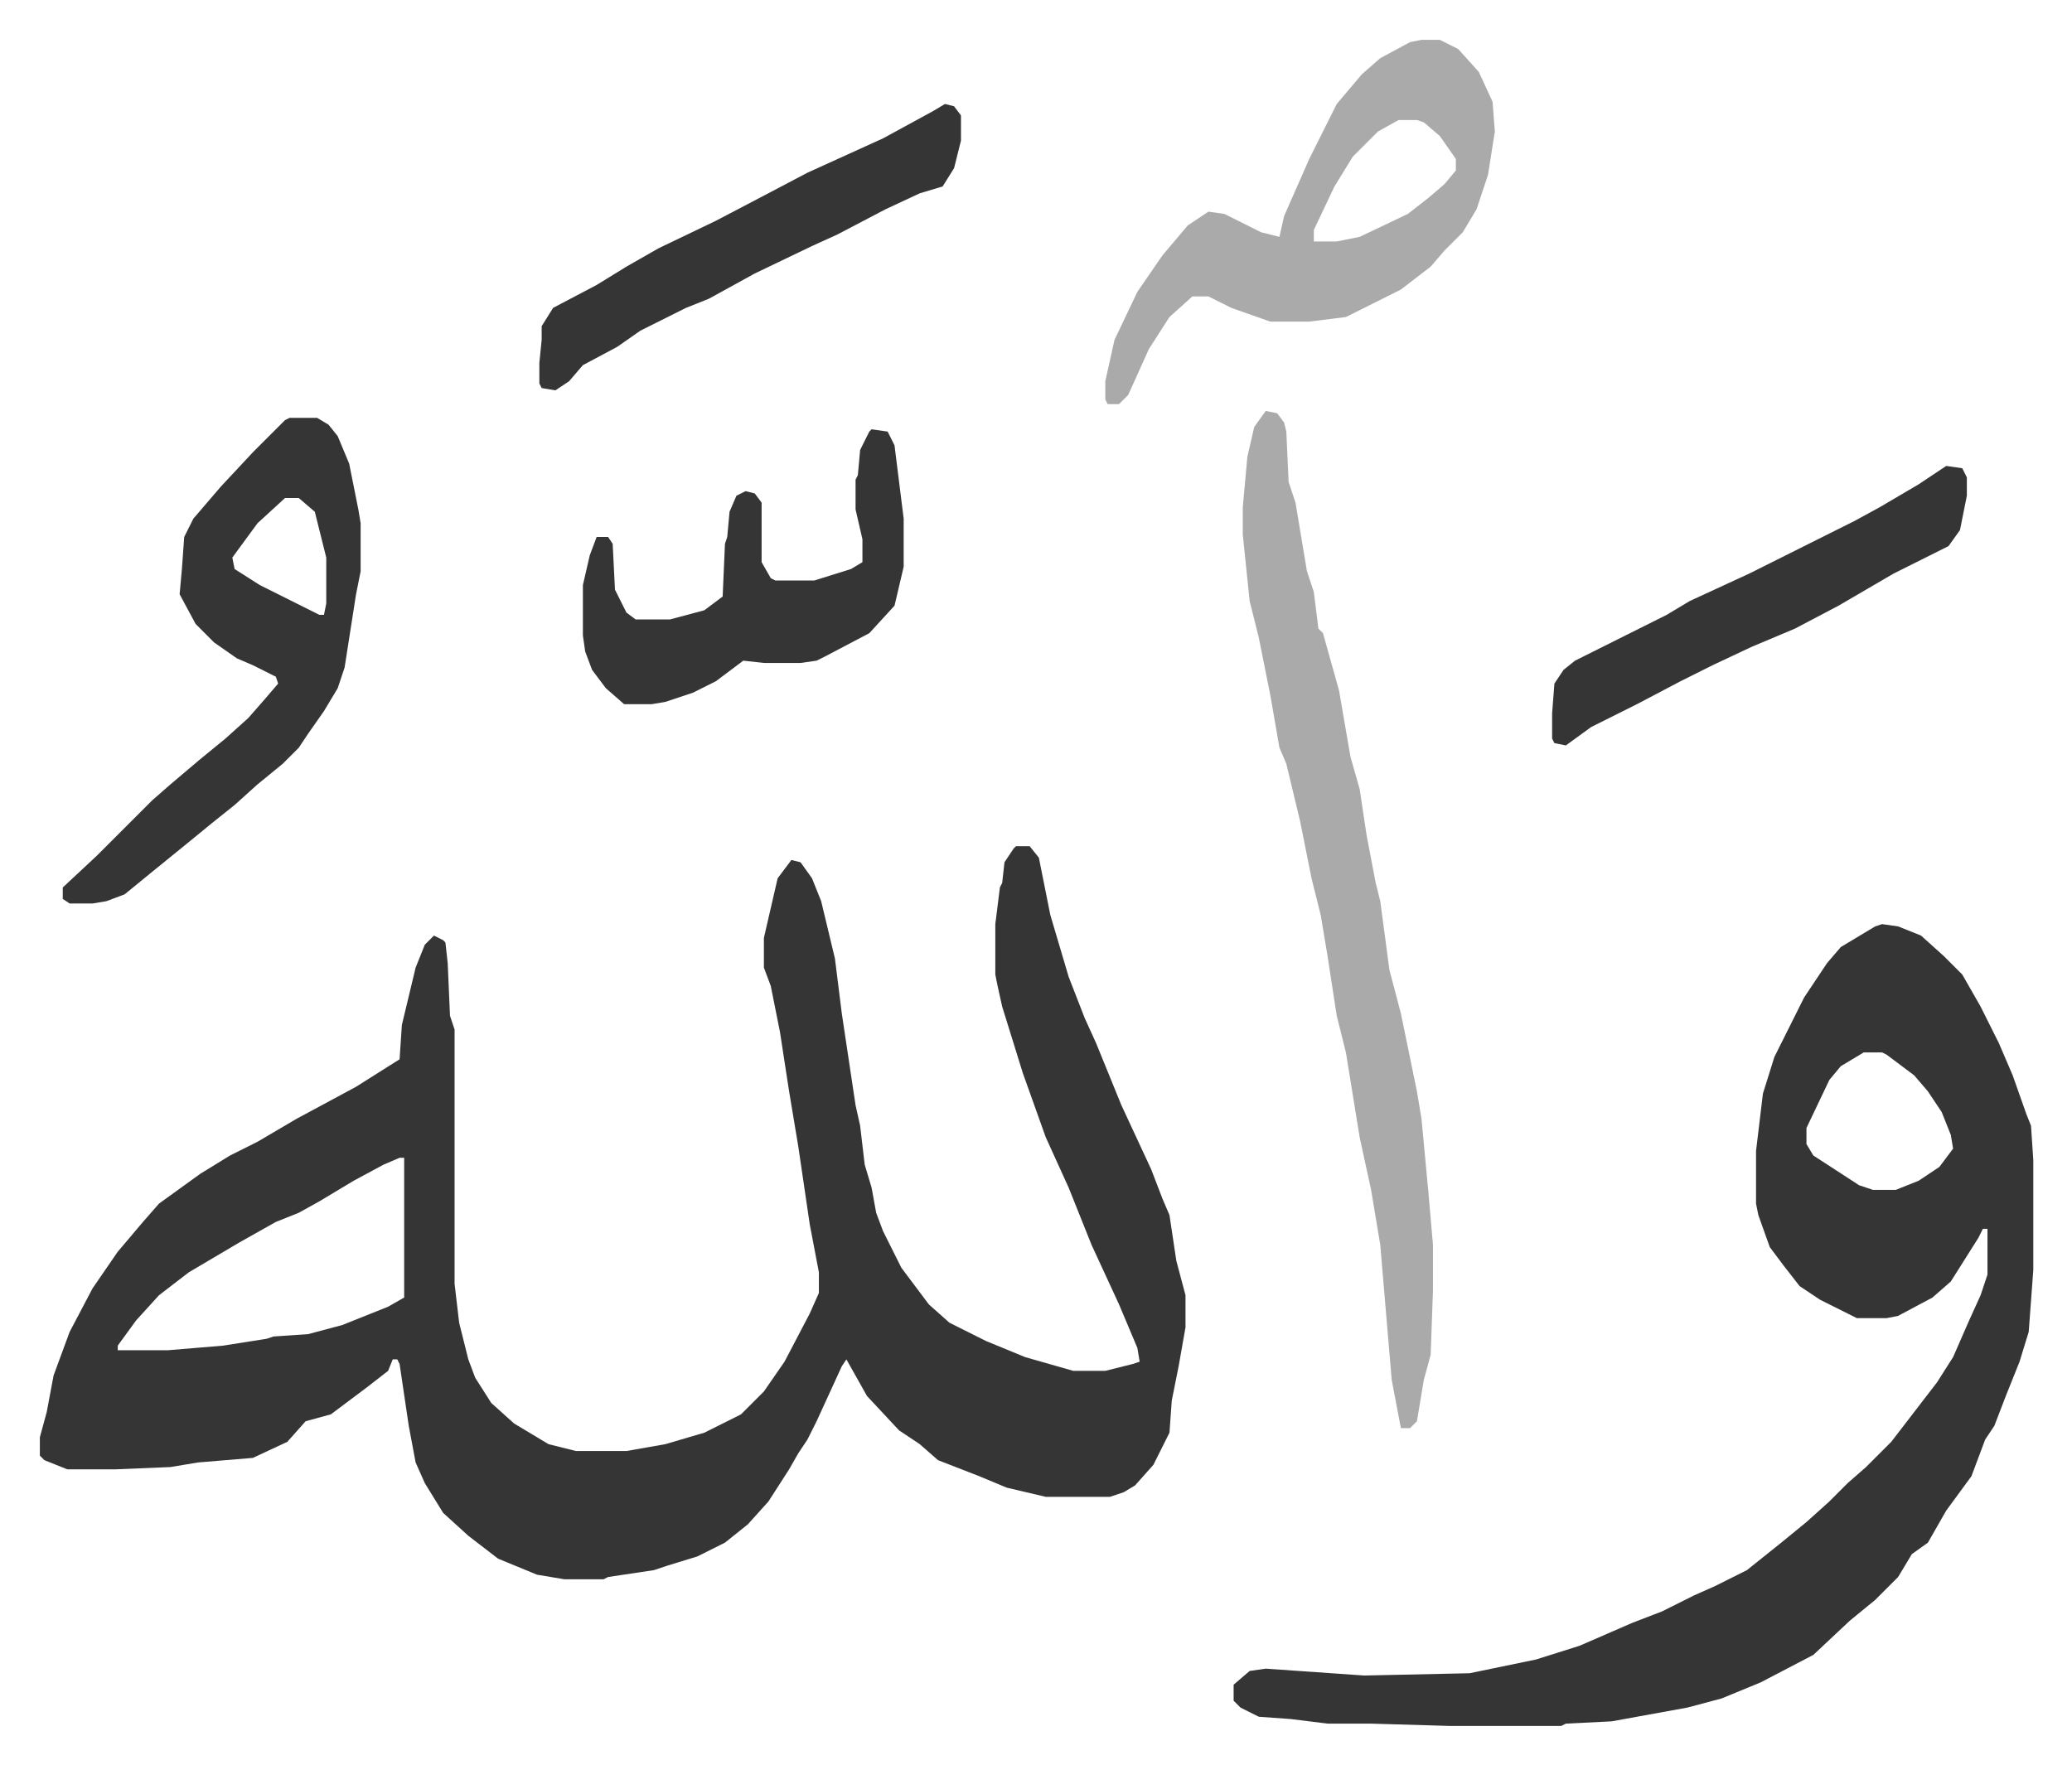 <svg xmlns="http://www.w3.org/2000/svg" role="img" viewBox="-17.39 320.61 904.28 770.28"><path fill="#353535" id="rule_normal" d="M426 690h6l4 5 5 25 8 27 7 18 5 11 11 27 13 28 5 13 3 7 3 20 4 15v14l-3 17-3 15-1 14-7 14-8 9-5 3-6 2h-28l-17-4-12-5-18-7-8-7-9-6-14-15-9-16-2 3-11 24-4 8-4 6-4 7-9 14-9 10-10 8-12 6-13 4-6 2-20 3-2 1h-17l-12-2-17-7-13-10-11-10-8-13-4-9-3-16-4-27-1-2h-2l-2 5-9 7-16 12-11 3-8 9-15 7-24 2-12 2-24 1H12l-10-4-2-2v-8l3-11 3-16 7-19 10-19 11-16 11-13 7-8 18-13 13-8 12-6 17-10 26-14 19-12 1-15 6-25 4-10 4-4 4 2 1 1 1 9 1 23 2 6v111l2 17 4 16 3 8 7 11 10 9 15 9 12 3h22l17-3 17-5 16-8 10-10 9-13 11-21 4-9v-9l-4-21-5-34-4-24-4-26-4-20-3-8v-13l6-26 6-8 4 1 5 7 4 10 6 25 3 24 6 40 2 9 2 17 3 10 2 11 3 8 8 16 6 8 6 8 9 8 16 8 17 7 21 6h14l12-3 3-1-1-6-8-19-12-26-10-25-10-22-10-28-9-29-2-9-1-5v-22l2-16 1-2 1-9 4-6zM157 826l-7 3-13 7-15 9-9 5-10 4-16 9-22 13-13 10-10 11-8 11v2h22l24-2 19-3 3-1 15-1 15-4 20-8 7-4v-61zm647-102l7 1 10 4 10 9 8 8 8 14 8 16 6 14 6 17 2 5 1 15v48l-2 27-4 13-6 15-5 13-4 6-6 16-11 15-8 14-7 5-6 10-10 10-11 9-16 15-23 12-17 7-15 4-33 6-20 1-2 1h-49l-34-1h-19l-16-2-14-1-8-4-3-3v-7l7-6 7-1 43 3 46-1 29-6 19-6 23-10 13-5 14-7 9-4 14-7 15-12 11-9 10-9 8-8 8-7 11-11 10-13 10-13 7-11 7-16 5-11 3-9v-20h-2l-2 4-12 19-8 7-15 8-5 1h-13l-16-8-9-6-7-9-6-8-5-14-1-5v-23l3-25 5-16 13-26 10-15 6-7 15-9zm-8 56l-10 6-5 6-10 21v7l3 5 20 13 6 2h10l10-4 9-6 6-8-1-6-4-10-6-9-6-7-12-9-2-1z"/><path fill="#aaa" id="rule_hamzat_wasl" d="M535 500l5 1 3 4 1 4 1 22 3 9 5 30 3 9 2 16 2 2 7 25 5 29 4 14 3 20 4 21 2 8 4 30 5 19 7 34 2 12 3 32 2 23v20l-1 28-3 11-3 18-3 3h-4l-4-21-5-59-4-24-5-23-6-37-4-16-4-26-3-18-4-16-5-25-6-25-3-7-4-23-5-25-4-16-3-29v-12l2-22 3-13z"/><path fill="#353535" id="rule_normal" d="M109 503h12l5 3 4 5 5 12 4 20 1 6v21l-2 10-5 32-3 9-6 10-7 10-4 6-7 7-11 9-10 9-10 8-11 9-16 13-11 9-8 3-6 1H13l-3-2v-5l15-14 24-24 8-7 13-11 11-9 10-9 7-8 6-7-1-3-10-5-7-3-10-7-8-8-7-13 1-11 1-14 4-8 12-14 14-15 14-14zm-2 35l-12 11-11 15 1 5 11 7 26 13h2l1-5v-20l-5-20-7-6z"/><path fill="#aaa" id="rule_hamzat_wasl" d="M603 338h8l8 4 9 10 6 13 1 13-3 19-5 15-6 10-8 8-6 7-13 10-16 8-8 4-16 2h-17l-17-6-10-5h-7l-10 9-9 14-9 20-4 4h-5l-1-2v-8l4-18 10-21 11-16 11-13 9-6 7 1 16 8 8 2 2-9 11-25 5-10 7-14 11-13 8-7 13-7zm-10 35l-9 5-11 11-8 13-9 19v5h10l10-2 21-10 9-7 7-6 5-6v-5l-7-10-7-6-3-1z"/><path fill="#353535" id="rule_normal" d="M363 508l7 1 3 6 4 32v21l-4 17-11 12-19 10-4 2-7 1h-16l-9-1-12 9-10 5-12 4-6 1h-12l-8-7-6-8-3-8-1-7v-22l3-13 3-8h5l2 3 1 20 5 10 4 3h15l15-4 8-6 1-23 1-3 1-11 3-7 4-2 4 1 3 4v26l4 7 2 1h17l16-5 5-3v-10l-3-13v-13l1-2 1-11 4-8zm32-142l4 1 3 4v11l-3 12-5 8-10 3-15 7-21 11-11 5-25 12-20 11-10 4-20 10-10 7-15 8-6 7-6 4-6-1-1-2v-9l1-10v-6l5-8 19-10 13-8 14-8 25-12 21-11 19-10 33-15 22-12zm437 158l7 1 2 4v8l-3 15-5 7-24 12-24 14-19 10-19 8-17 8-14 7-19 10-20 10-11 8-5-1-1-2v-11l1-13 4-6 5-4 40-20 10-6 26-12 30-15 16-8 11-6 17-10z"/></svg>
